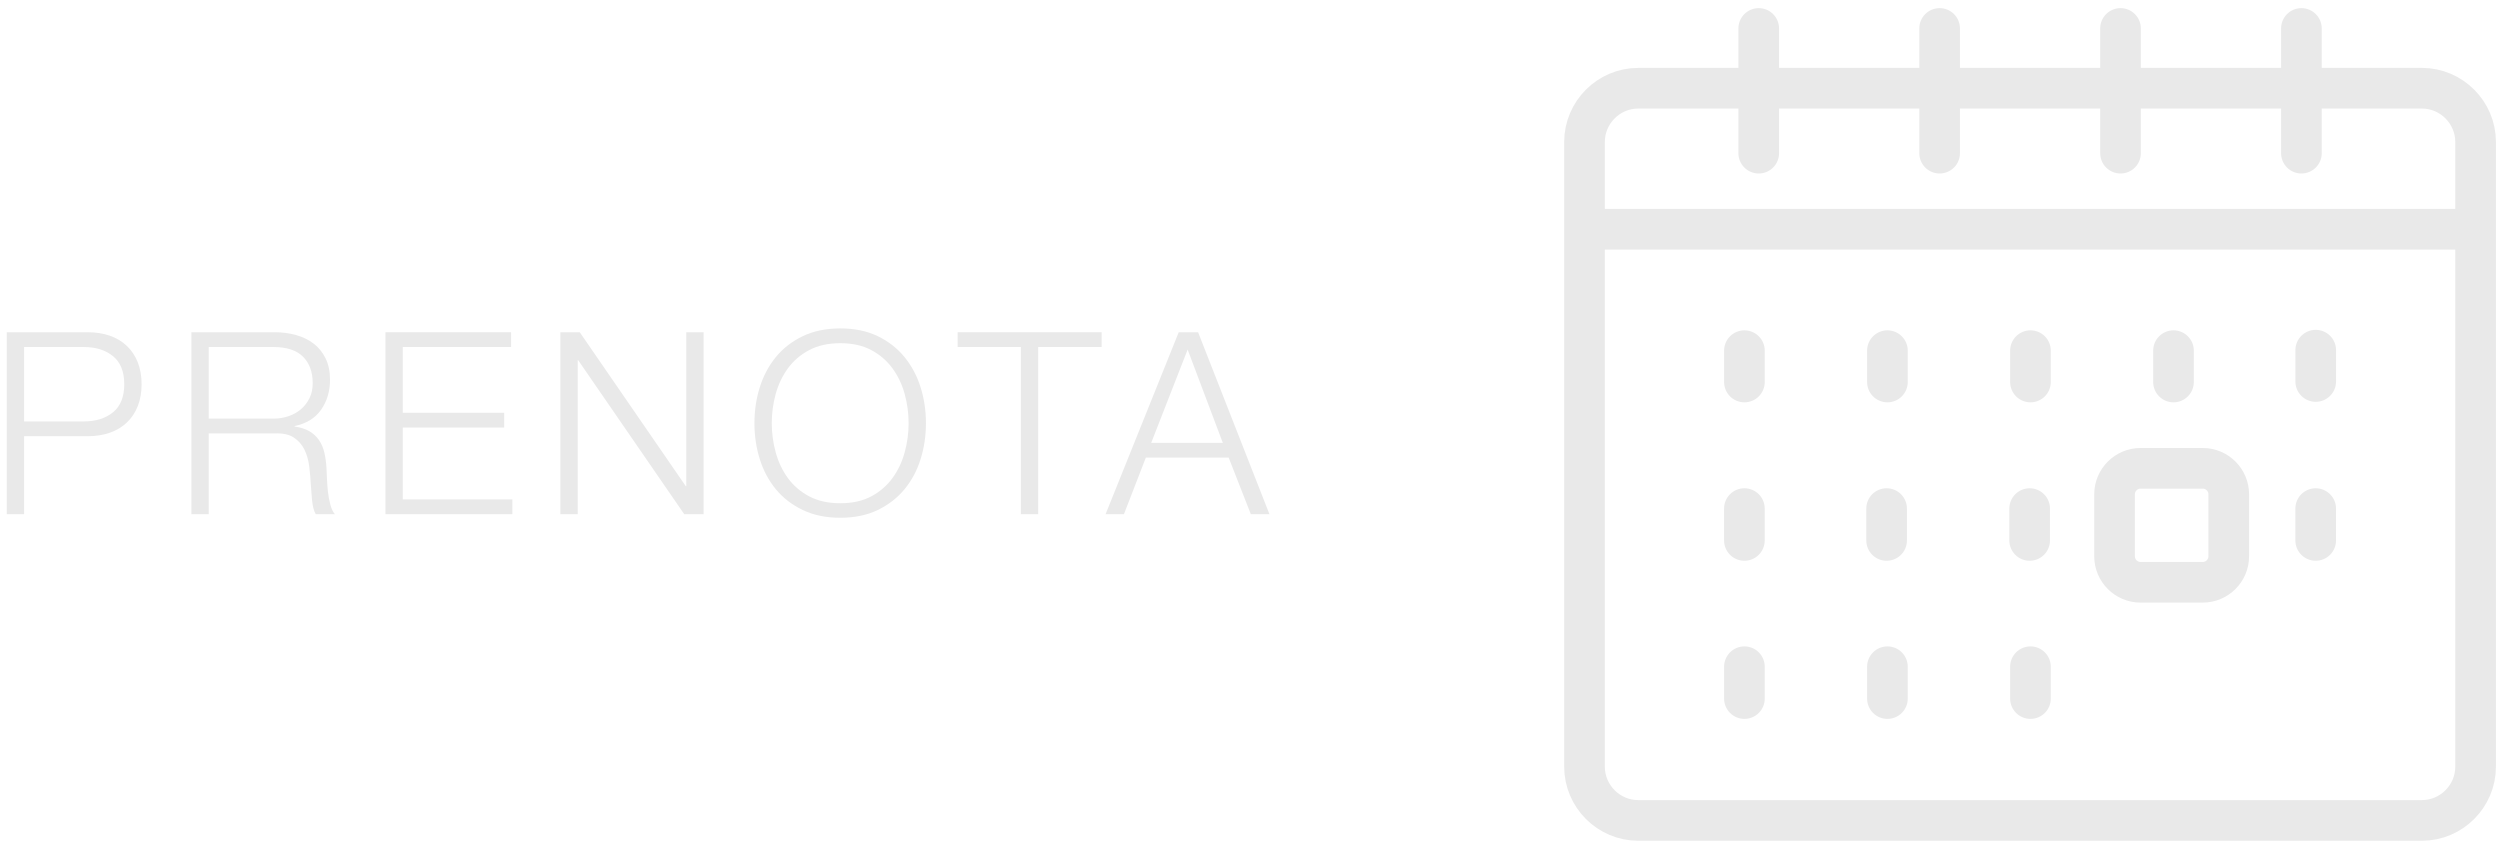 <?xml version="1.0" encoding="UTF-8"?>
<!DOCTYPE svg PUBLIC "-//W3C//DTD SVG 1.1//EN" "http://www.w3.org/Graphics/SVG/1.1/DTD/svg11.dtd">
<svg version="1.1" xmlns="http://www.w3.org/2000/svg" xmlns:xlink="http://www.w3.org/1999/xlink" x="0" y="0" width="922.5" height="312.24" viewBox="0, 0, 1845, 624.48">
  <g id="Livello_3" display="none">
    <g>
      <path d="M22,-21 L1867,-21 L1867,658 L22,658 L22,-21 z" fill="#000000"/>
      <path d="M22,-21 L1867,-21 L1867,658 L22,658 L22,-21 z" fill-opacity="0" stroke="#E9E9E9" stroke-width="30"/>
    </g>
  </g>
  <g id="Livello_1">
    <path d="M1209.06,65.1 L1787.32,65.1 C1809.14,65.1 1827,82.96 1827,104.8 L1827,565.78 C1827,587.62 1809.14,605.48 1787.32,605.48 L1209.06,605.48 C1187.22,605.48 1169.36,587.62 1169.36,565.78 L1169.36,104.8 C1169.36,82.96 1187.22,65.1 1209.06,65.1 z M1297.94,21 L1297.94,113.04 M1431.44,21 L1431.44,113.04 M1564.94,21 L1564.94,113.04 M1698.44,21 L1698.44,113.04 M1287.38,258.78 L1287.38,281.92 M1392.92,258.78 L1392.92,281.92 M1498.48,258.78 L1498.48,281.92 M1604.04,258.78 L1604.04,281.92 M1287.38,492.04 L1287.38,515.54 M1392.92,492.04 L1392.92,515.54 M1498.48,492.04 L1498.48,515.54 M1709,258.42 L1709,281.54 M1287.36,375.34 L1287.36,398.84 M1579.72,345.62 L1625.64,345.62 C1636.2,345.62 1644.82,354.24 1644.82,364.8 L1644.82,410.56 C1644.82,421.1 1636.2,429.72 1625.64,429.72 L1579.72,429.72 C1569.16,429.72 1560.54,421.1 1560.54,410.56 L1560.54,364.8 C1560.54,354.24 1569.16,345.62 1579.72,345.62 z M1708.98,375.34 L1708.98,398.84 M1497.88,375.34 L1497.88,398.84 M1392.32,375.34 L1392.32,398.84" fill-opacity="0" stroke="#E9E9E9" stroke-width="30" stroke-linecap="round" stroke-linejoin="round"/>
    <path d="M1169.36,169.18 L1818.7,169.18" fill-opacity="0" stroke="#E9E9E9" stroke-width="30"/>
  </g>
  <g id="Livello_2" display="none">
    <g>
      <path d="M50.261,304.224 L50.261,244.021 L66.907,244.021 Q81.888,244.021 88.269,251.789 Q94.65,259.557 94.65,274.539 Q94.65,289.797 87.298,297.01 Q79.946,304.224 68.016,304.224 z M10.311,214.614 L10.311,412.698 L50.261,412.698 L50.261,333.631 L71.623,333.631 Q85.772,333.631 97.424,330.024 Q109.076,326.418 117.26,319.205 Q125.444,311.992 130.022,300.617 Q134.599,289.242 134.599,273.984 Q134.599,262.887 131.825,252.206 Q129.051,241.525 122.67,233.202 Q116.289,224.879 105.886,219.746 Q95.482,214.614 80.223,214.614 z" fill="#E9E9E9"/>
      <path d="M154.297,214.614 L154.297,412.698 L194.247,412.698 L194.247,328.915 L215.609,328.915 Q228.093,328.915 233.364,335.573 Q238.635,342.231 239.19,353.883 L240.3,391.891 Q240.577,397.717 241.41,403.127 Q242.242,408.537 245.294,412.698 L288.573,412.698 L288.573,411.034 Q283.024,407.982 281.359,399.659 Q280.25,391.336 279.695,375.523 Q279.417,367.477 279.14,360.958 Q278.863,354.438 278.308,348.89 Q276.643,332.244 269.707,324.753 Q262.772,317.263 247.791,315.043 L247.791,314.488 Q264.714,310.882 272.759,298.259 Q280.805,285.636 280.805,265.661 Q280.805,239.86 266.933,227.237 Q253.062,214.614 228.093,214.614 z M194.247,301.172 L194.247,244.021 L213.112,244.021 Q240.855,244.021 240.855,271.487 Q240.855,287.578 233.087,294.375 Q225.319,301.172 210.892,301.172 z" fill="#E9E9E9"/>
      <path d="M419.242,214.614 L308.547,214.614 L308.547,412.698 L422.016,412.698 L422.016,379.962 L348.497,379.962 L348.497,326.695 L415.08,326.695 L415.08,293.959 L348.497,293.959 L348.497,247.351 L419.242,247.351 z" fill="#E9E9E9"/>
      <path d="M488.044,214.614 L441.991,214.614 L441.991,412.698 L478.611,412.698 L478.611,273.984 L479.166,273.984 L527.994,412.698 L573.492,412.698 L573.492,214.614 L536.871,214.614 L536.871,350.277 L536.317,350.277 z" fill="#E9E9E9"/>
      <path d="M637.023,313.656 Q637.023,293.681 637.994,279.81 Q638.965,265.938 641.878,257.061 Q644.791,248.183 650.201,244.16 Q655.611,240.137 664.489,240.137 Q673.367,240.137 678.776,244.16 Q684.186,248.183 687.099,257.061 Q690.012,265.938 690.983,279.81 Q691.954,293.681 691.954,313.656 Q691.954,333.631 690.983,347.641 Q690.012,361.651 687.099,370.39 Q684.186,379.129 678.776,383.152 Q673.367,387.175 664.489,387.175 Q655.611,387.175 650.201,383.152 Q644.791,379.129 641.878,370.39 Q638.965,361.651 637.994,347.641 Q637.023,333.631 637.023,313.656 z M597.074,313.656 Q597.074,336.405 599.154,355.27 Q601.235,374.136 608.31,387.73 Q615.384,401.324 628.701,408.537 Q642.017,415.75 664.489,415.75 Q686.961,415.75 700.277,408.537 Q713.594,401.324 720.668,387.73 Q727.743,374.136 729.823,355.27 Q731.904,336.405 731.904,313.656 Q731.904,291.184 729.823,272.181 Q727.743,253.177 720.668,239.583 Q713.594,225.989 700.277,218.359 Q686.961,210.73 664.489,210.73 Q642.017,210.73 628.701,218.359 Q615.384,225.989 608.31,239.583 Q601.235,253.177 599.154,272.181 Q597.074,291.184 597.074,313.656 z" fill="#E9E9E9"/>
      <path d="M871.451,214.614 L744.943,214.614 L744.943,247.351 L788.222,247.351 L788.222,412.698 L828.172,412.698 L828.172,247.351 L871.451,247.351 z" fill="#E9E9E9"/>
      <path d="M956.067,338.07 L936.924,249.015 L936.369,249.015 L917.227,338.07 z M961.338,214.614 L1013.772,412.698 L972.158,412.698 L963.002,370.806 L910.291,370.806 L901.136,412.698 L859.521,412.698 L911.955,214.614 z" fill="#E9E9E9"/>
    </g>
  </g>
  <g id="Livello_4">
    <g>
      <path d="M17.789,311.018 L17.789,256.099 L61.799,256.099 Q75.152,256.099 83.427,262.87 Q91.703,269.641 91.703,283.559 Q91.703,297.476 83.427,304.247 Q75.152,311.018 61.799,311.018 z M5,245.191 L5,379.477 L17.789,379.477 L17.789,321.926 L64.62,321.926 Q73.647,321.926 80.982,319.387 Q88.317,316.848 93.583,311.864 Q98.85,306.88 101.671,299.733 Q104.492,292.586 104.492,283.559 Q104.492,274.531 101.671,267.384 Q98.85,260.237 93.583,255.253 Q88.317,250.269 80.982,247.73 Q73.647,245.191 64.62,245.191 z" fill="#E9E9E9"/>
      <path d="M154.039,308.949 L154.039,256.099 L201.81,256.099 Q216.48,256.099 223.627,263.246 Q230.774,270.393 230.774,282.806 Q230.774,289.013 228.423,293.809 Q226.072,298.605 222.123,301.99 Q218.173,305.375 212.907,307.162 Q207.641,308.949 201.81,308.949 z M141.25,245.191 L141.25,379.477 L154.039,379.477 L154.039,319.857 L202.563,319.857 Q211.59,319.481 216.762,322.866 Q221.934,326.252 224.662,331.8 Q227.389,337.348 228.235,344.401 Q229.081,351.454 229.458,358.601 Q229.646,360.669 229.834,363.491 Q230.022,366.312 230.304,369.227 Q230.586,372.142 231.244,374.869 Q231.902,377.596 233.031,379.477 L247.137,379.477 Q245.068,377.032 243.845,372.612 Q242.623,368.192 242.059,363.208 Q241.494,358.224 241.306,353.334 Q241.118,348.445 240.93,345.059 Q240.554,339.041 239.331,333.869 Q238.109,328.697 235.382,324.747 Q232.655,320.797 228.329,318.258 Q224.003,315.719 217.421,314.779 L217.421,314.403 Q230.398,311.77 236.981,302.366 Q243.563,292.962 243.563,280.173 Q243.563,271.146 240.272,264.469 Q236.981,257.792 231.432,253.56 Q225.884,249.329 218.455,247.26 Q211.026,245.191 202.751,245.191 z" fill="#E9E9E9"/>
      <path d="M284.459,245.191 L284.459,379.477 L378.121,379.477 L378.121,368.569 L297.248,368.569 L297.248,315.531 L372.102,315.531 L372.102,304.623 L297.248,304.623 L297.248,256.099 L377.18,256.099 L377.18,245.191 z" fill="#E9E9E9"/>
      <path d="M413.562,245.191 L413.562,379.477 L426.352,379.477 L426.352,265.879 L426.728,265.879 L504.967,379.477 L519.261,379.477 L519.261,245.191 L506.472,245.191 L506.472,358.789 L506.096,358.789 L427.856,245.191 z" fill="#E9E9E9"/>
      <path d="M569.561,312.334 Q569.561,301.238 572.476,290.705 Q575.391,280.173 581.503,271.804 Q587.616,263.434 597.208,258.356 Q606.799,253.278 620.153,253.278 Q633.506,253.278 643.004,258.356 Q652.502,263.434 658.614,271.804 Q664.727,280.173 667.642,290.705 Q670.557,301.238 670.557,312.334 Q670.557,323.242 667.642,333.869 Q664.727,344.495 658.614,352.864 Q652.502,361.234 643.004,366.312 Q633.506,371.39 620.153,371.39 Q606.799,371.39 597.208,366.312 Q587.616,361.234 581.503,352.864 Q575.391,344.495 572.476,333.869 Q569.561,323.242 569.561,312.334 z M556.771,312.334 Q556.771,326.252 560.721,338.853 Q564.671,351.454 572.57,361.046 Q580.469,370.637 592.412,376.374 Q604.354,382.11 620.153,382.11 Q635.951,382.11 647.8,376.374 Q659.649,370.637 667.548,361.046 Q675.447,351.454 679.397,338.853 Q683.346,326.252 683.346,312.334 Q683.346,298.416 679.397,285.815 Q675.447,273.214 667.548,263.528 Q659.649,253.843 647.8,248.106 Q635.951,242.37 620.153,242.37 Q604.354,242.37 592.412,248.106 Q580.469,253.843 572.57,263.528 Q564.671,273.214 560.721,285.815 Q556.771,298.416 556.771,312.334 z" fill="#E9E9E9"/>
      <path d="M706.751,245.191 L706.751,256.099 L753.394,256.099 L753.394,379.477 L766.183,379.477 L766.183,256.099 L813.014,256.099 L813.014,245.191 z" fill="#E9E9E9"/>
      <path d="M849.584,326.816 L876.479,257.98 L902.433,326.816 z M869.896,245.191 L815.918,379.477 L829.46,379.477 L845.634,337.724 L906.759,337.724 L923.121,379.477 L936.851,379.477 L884.19,245.191 z" fill="#E9E9E9"/>
    </g>
  </g>
</svg>
